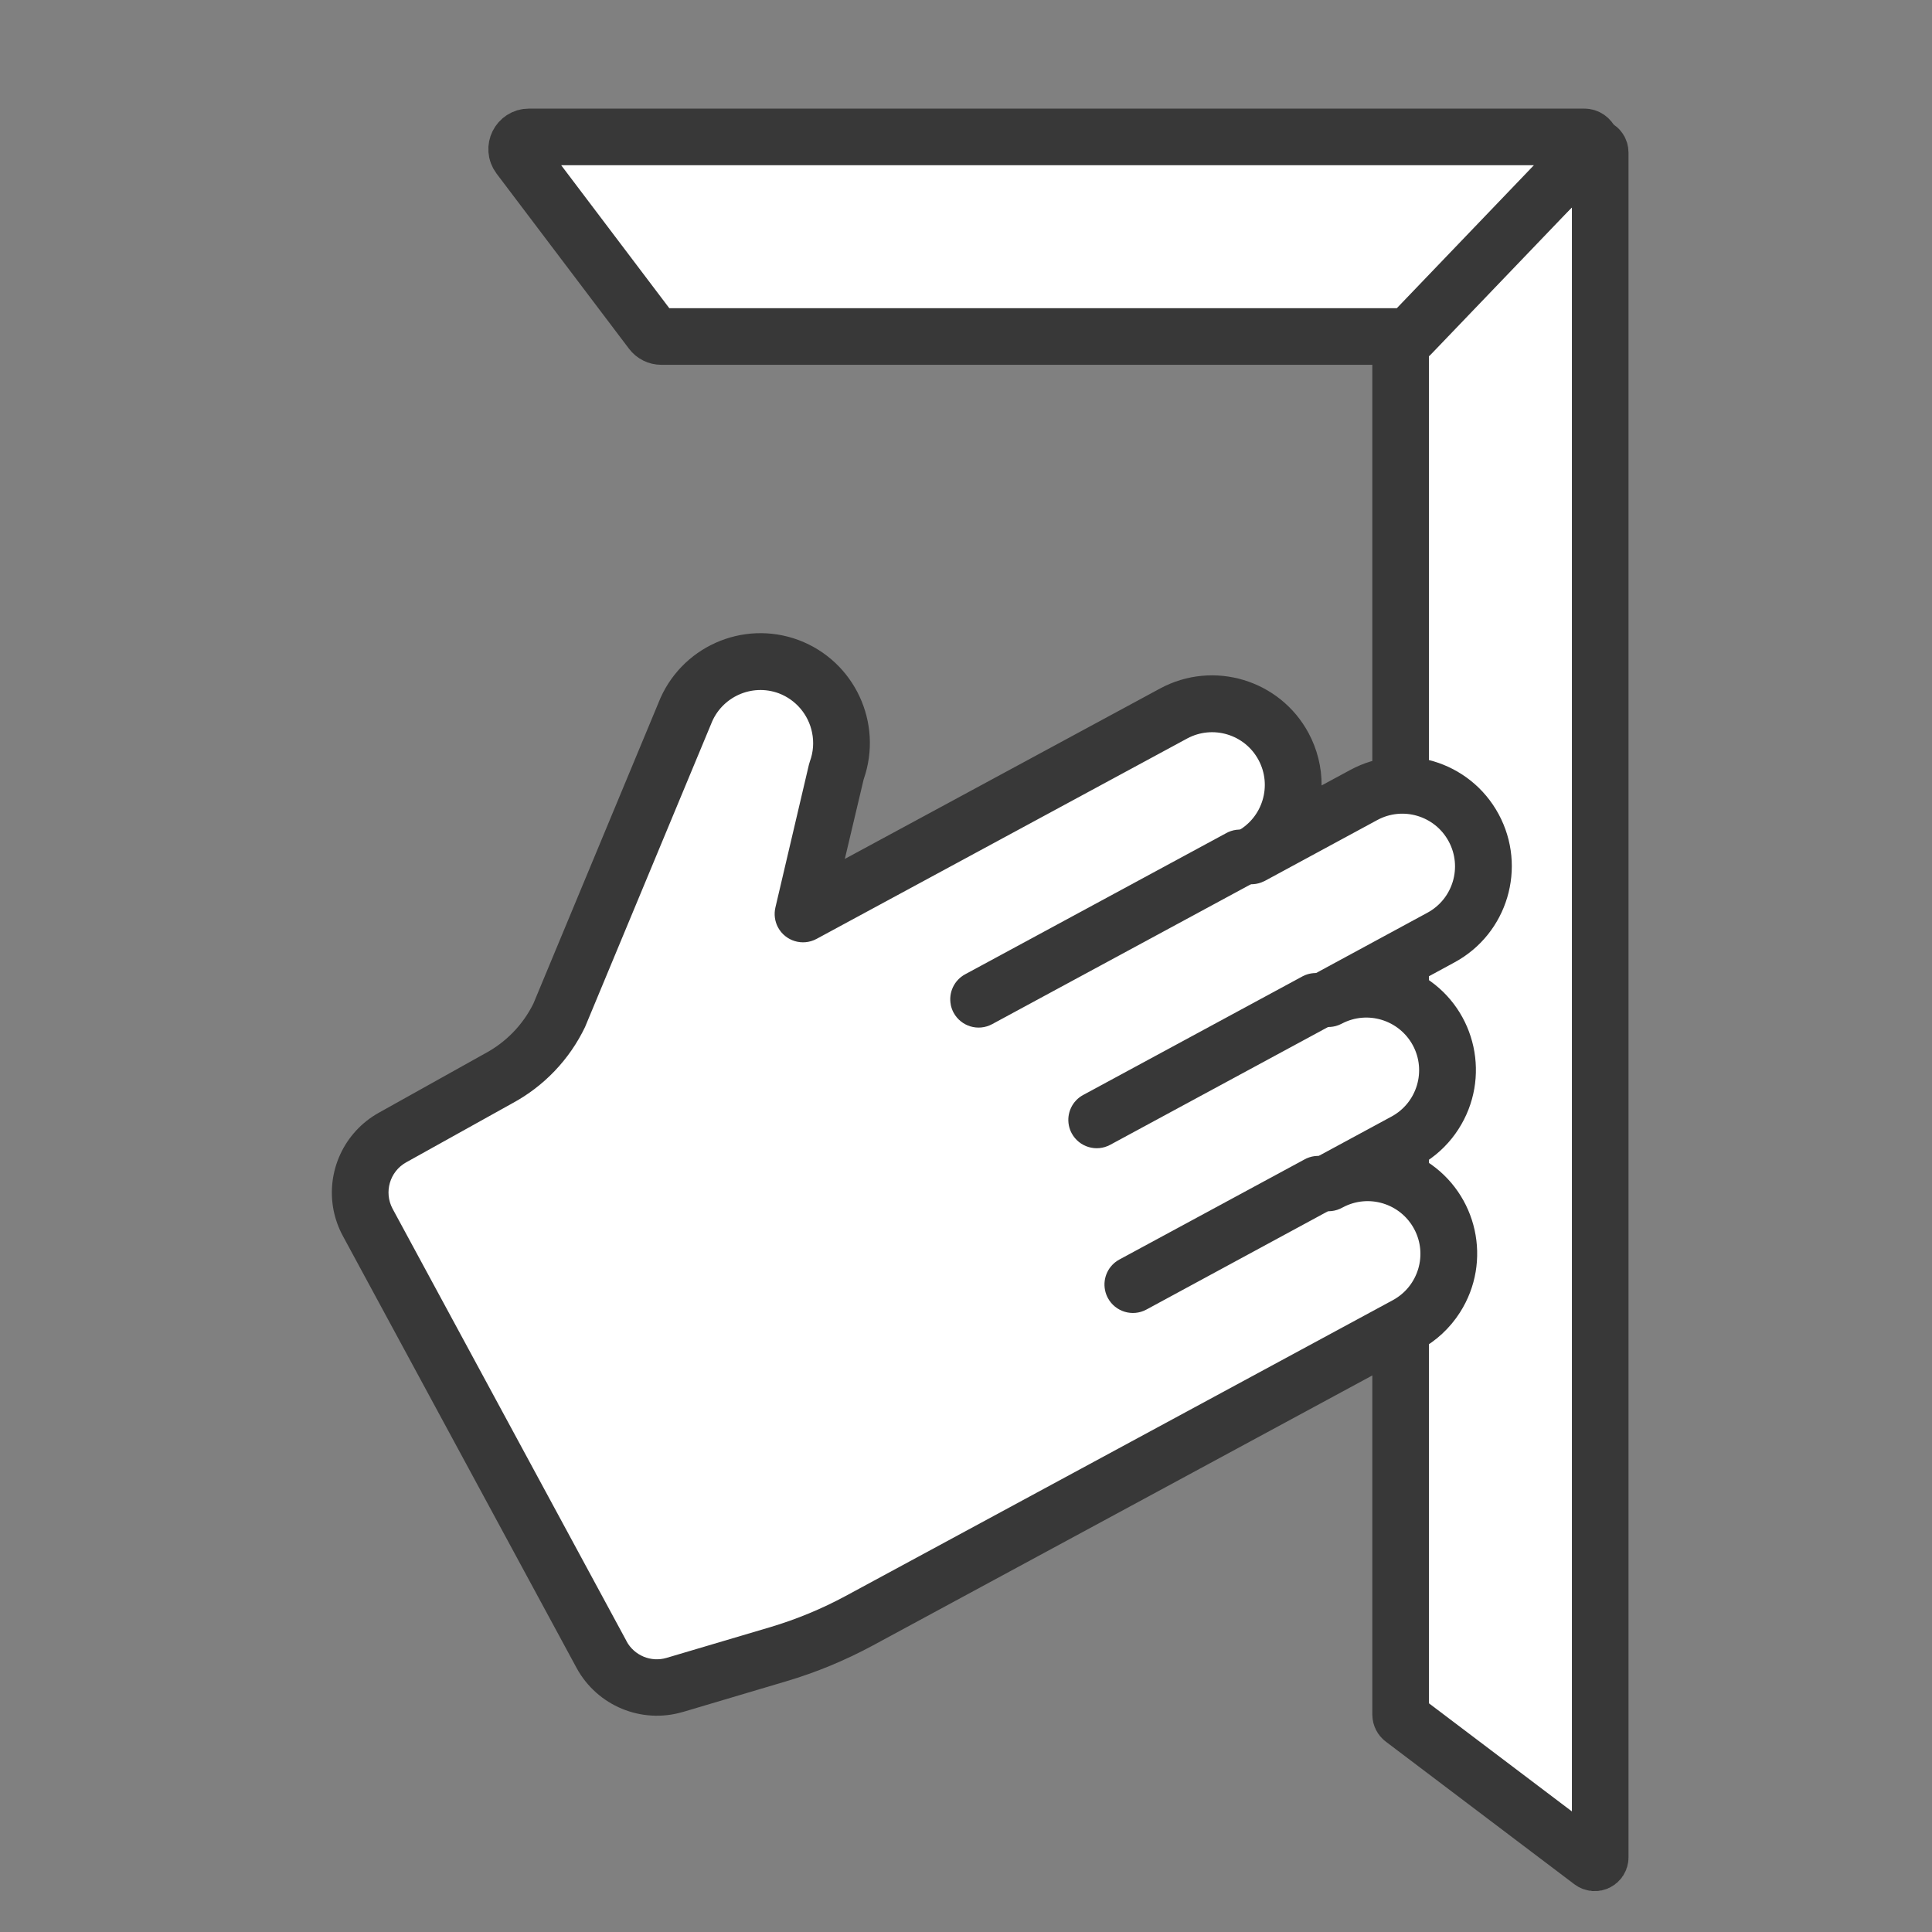 <svg viewBox="0 0 512 512" xmlns="http://www.w3.org/2000/svg" id="line_icons"><rect x="0" y="0" width="512" height="512" fill="#808080" stroke="none"/><defs><style>.cls-1{stroke:#383838;stroke-linecap:round;stroke-miterlimit:10;stroke-width:15px;}.cls-1,.cls-2{fill:#fff;}.cls-3{fill:none;}.cls-3,.cls-4,.cls-2{stroke-width:0px;}.cls-4{fill:#383838;}</style></defs><rect height="512" width="512" class="cls-3"></rect><path d="M371.18,454.4V89.75c0-.45.21-.87.57-1.15l50.02-49.34c.95-.72,2.3-.04,2.3,1.15v451.82c0,1.19-1.36,1.86-2.3,1.15l-50.02-37.83c-.36-.27-.57-.7-.57-1.15Z" class="cls-1"></path><path d="M372.76,89.18h-197.5c-1.02,0-1.98-.48-2.59-1.29l-35.09-46.4c-1.62-2.14-.09-5.21,2.59-5.21h279.66c1.6,0,2.41,1.91,1.31,3.07l-47.23,49.26c-.27.36-.7.57-1.15.57Z" class="cls-1"></path><path d="M90.7,320.32c-1.58-8.01,2.14-16.07,9.25-20.06l28.21-15.75c6.51-3.47,11.75-8.88,15.05-15.59l.08-.15,33.21-79.86c4.65-11.99,18.23-18.09,30.26-13.59,7.68,2.9,13.23,9.46,14.85,17.54.83,4.14.52,8.45-.88,12.47l-.09.27-7.84,33.15,94.24-50.94c11.44-6.16,25.78-1.85,31.95,9.61,1.11,2.06,1.9,4.27,2.36,6.56.31,1.55.46,3.14.45,4.72l-.05,9.17,15.68-8.47c5.54-3,11.91-3.66,17.95-1.86,6.03,1.8,11,5.84,13.99,11.37,1.13,2.09,1.94,4.31,2.4,6.61,2.04,10.2-2.75,20.38-11.9,25.33l-15.68,8.52,7.72,4.96c5.41,3.48,9.08,8.87,10.34,15.18,1.2,6.03.03,12.2-3.3,17.37-1.78,2.78-4.09,5.11-6.86,6.94l-7.01,4.61,7.07,4.51c5.46,3.48,9.17,8.9,10.44,15.25,1.2,5.99.05,12.12-3.24,17.27-2.15,3.37-5.14,6.15-8.65,8.05l-144.99,78.38c-6.94,3.75-14.3,6.79-21.86,9.04l-27.51,8.16c-8.41,2.46-17.57-1.34-21.78-9.05l-61.98-114.57c-.87-1.62-1.5-3.36-1.86-5.16Z" class="cls-2"></path><path d="M180.88,453.72l27.51-8.17c7.94-2.36,15.6-5.53,22.9-9.47l144.98-78.38c4.33-2.34,8-5.75,10.65-9.91,8.61-13.5,4.64-31.41-8.86-40.02,3.39-2.23,6.27-5.13,8.45-8.53,8.67-13.47,4.79-31.41-8.68-40.06l7.61-4.13c14.09-7.61,19.33-25.21,11.71-39.3-7.61-14.08-25.21-19.33-39.3-11.71l-7.61,4.11c.03-4.85-1.17-9.62-3.46-13.89-7.6-14.12-25.2-19.41-39.31-11.82l-83.58,45.18,4.99-21.09c5.23-14.93-2.4-31.3-17.19-36.89-14.89-5.57-31.48,1.89-37.23,16.71l-33.09,79.58c-2.78,5.65-7.28,10.28-12.82,13.24l-28.22,15.75c-9.15,5.13-13.96,15.56-11.92,25.85.47,2.33,1.28,4.59,2.41,6.69l61.99,114.58c5.46,10.01,17.15,14.87,28.09,11.66ZM166.03,434.9l-61.99-114.57c-2.34-4.39-.76-9.84,3.57-12.28l28.15-15.66c8.39-4.52,15.15-11.6,19.28-20.21l33.39-80.27c2.73-7.18,10.73-10.84,17.95-8.18,4.54,1.72,7.88,5.66,8.83,10.43.52,2.54.32,5.18-.58,7.61-.11.3-.2.61-.27.91l-8.87,37.81c-.42,1.78-.17,3.65.68,5.26,1.96,3.66,6.51,5.04,10.18,3.09l98.26-53.13c6.79-3.65,15.26-1.11,18.91,5.69,3.65,6.78,1.11,15.25-5.68,18.91-3.45,2-4.74,6.32-2.96,9.88,1.87,3.71,6.38,5.21,10.1,3.35h.04s29.97-16.22,29.97-16.22c6.78-3.67,15.25-1.15,18.92,5.64,3.67,6.78,1.15,15.25-5.63,18.92l-29.98,16.24s-.1.05-.15.1c-3.38,2.03-4.62,6.32-2.82,9.84,1.88,3.7,6.42,5.17,10.11,3.29.07-.04.13-.07.2-.1,6.76-3.53,15.12-.97,18.77,5.75,3.65,6.77,1.13,15.22-5.63,18.89l-19.62,10.61s-.03.02-.05.02l-.44.24h-.03s-.02.02-.03.02l-.33.18c-3.58,2.07-4.82,6.65-2.76,10.24,2.06,3.6,6.64,4.85,10.25,2.81.03-.02.06-.03.1-.05,6.79-3.62,15.22-1.07,18.88,5.7,3.66,6.77,1.13,15.22-5.62,18.89l-144.97,78.37c-6.37,3.44-13.09,6.22-20.03,8.29l-27.5,8.15c-4.12,1.21-8.53-.62-10.59-4.4Z" class="cls-4"></path><path d="M292.84,341.87c-.64-3.24.9-6.51,3.8-8.08l48.96-26.47c3.6-2.06,8.2-.81,10.26,2.79,2.06,3.6.81,8.2-2.79,10.26-.11.06-.21.12-.32.17l-48.95,26.51c-3.65,1.97-8.21.61-10.19-3.04-.36-.66-.61-1.37-.76-2.1v-.04Z" class="cls-4"></path><path d="M283.26,298.25c-.64-3.24.9-6.52,3.81-8.08l58.21-31.48c3.7-1.89,8.23-.42,10.11,3.28,1.82,3.57.52,7.95-2.96,9.94l-58.22,31.48c-3.65,1.97-8.21.61-10.19-3.04-.36-.66-.61-1.37-.76-2.1h0Z" class="cls-4"></path><path d="M251.97,266.28c-.64-3.24.9-6.51,3.8-8.08l69.06-37.34c3.59-2.08,8.19-.85,10.27,2.74,2.08,3.59.85,8.19-2.74,10.27-.13.07-.26.15-.39.21l-69.06,37.34c-3.65,1.97-8.21.61-10.19-3.04-.36-.66-.61-1.37-.76-2.1h0Z" class="cls-4"></path></svg>